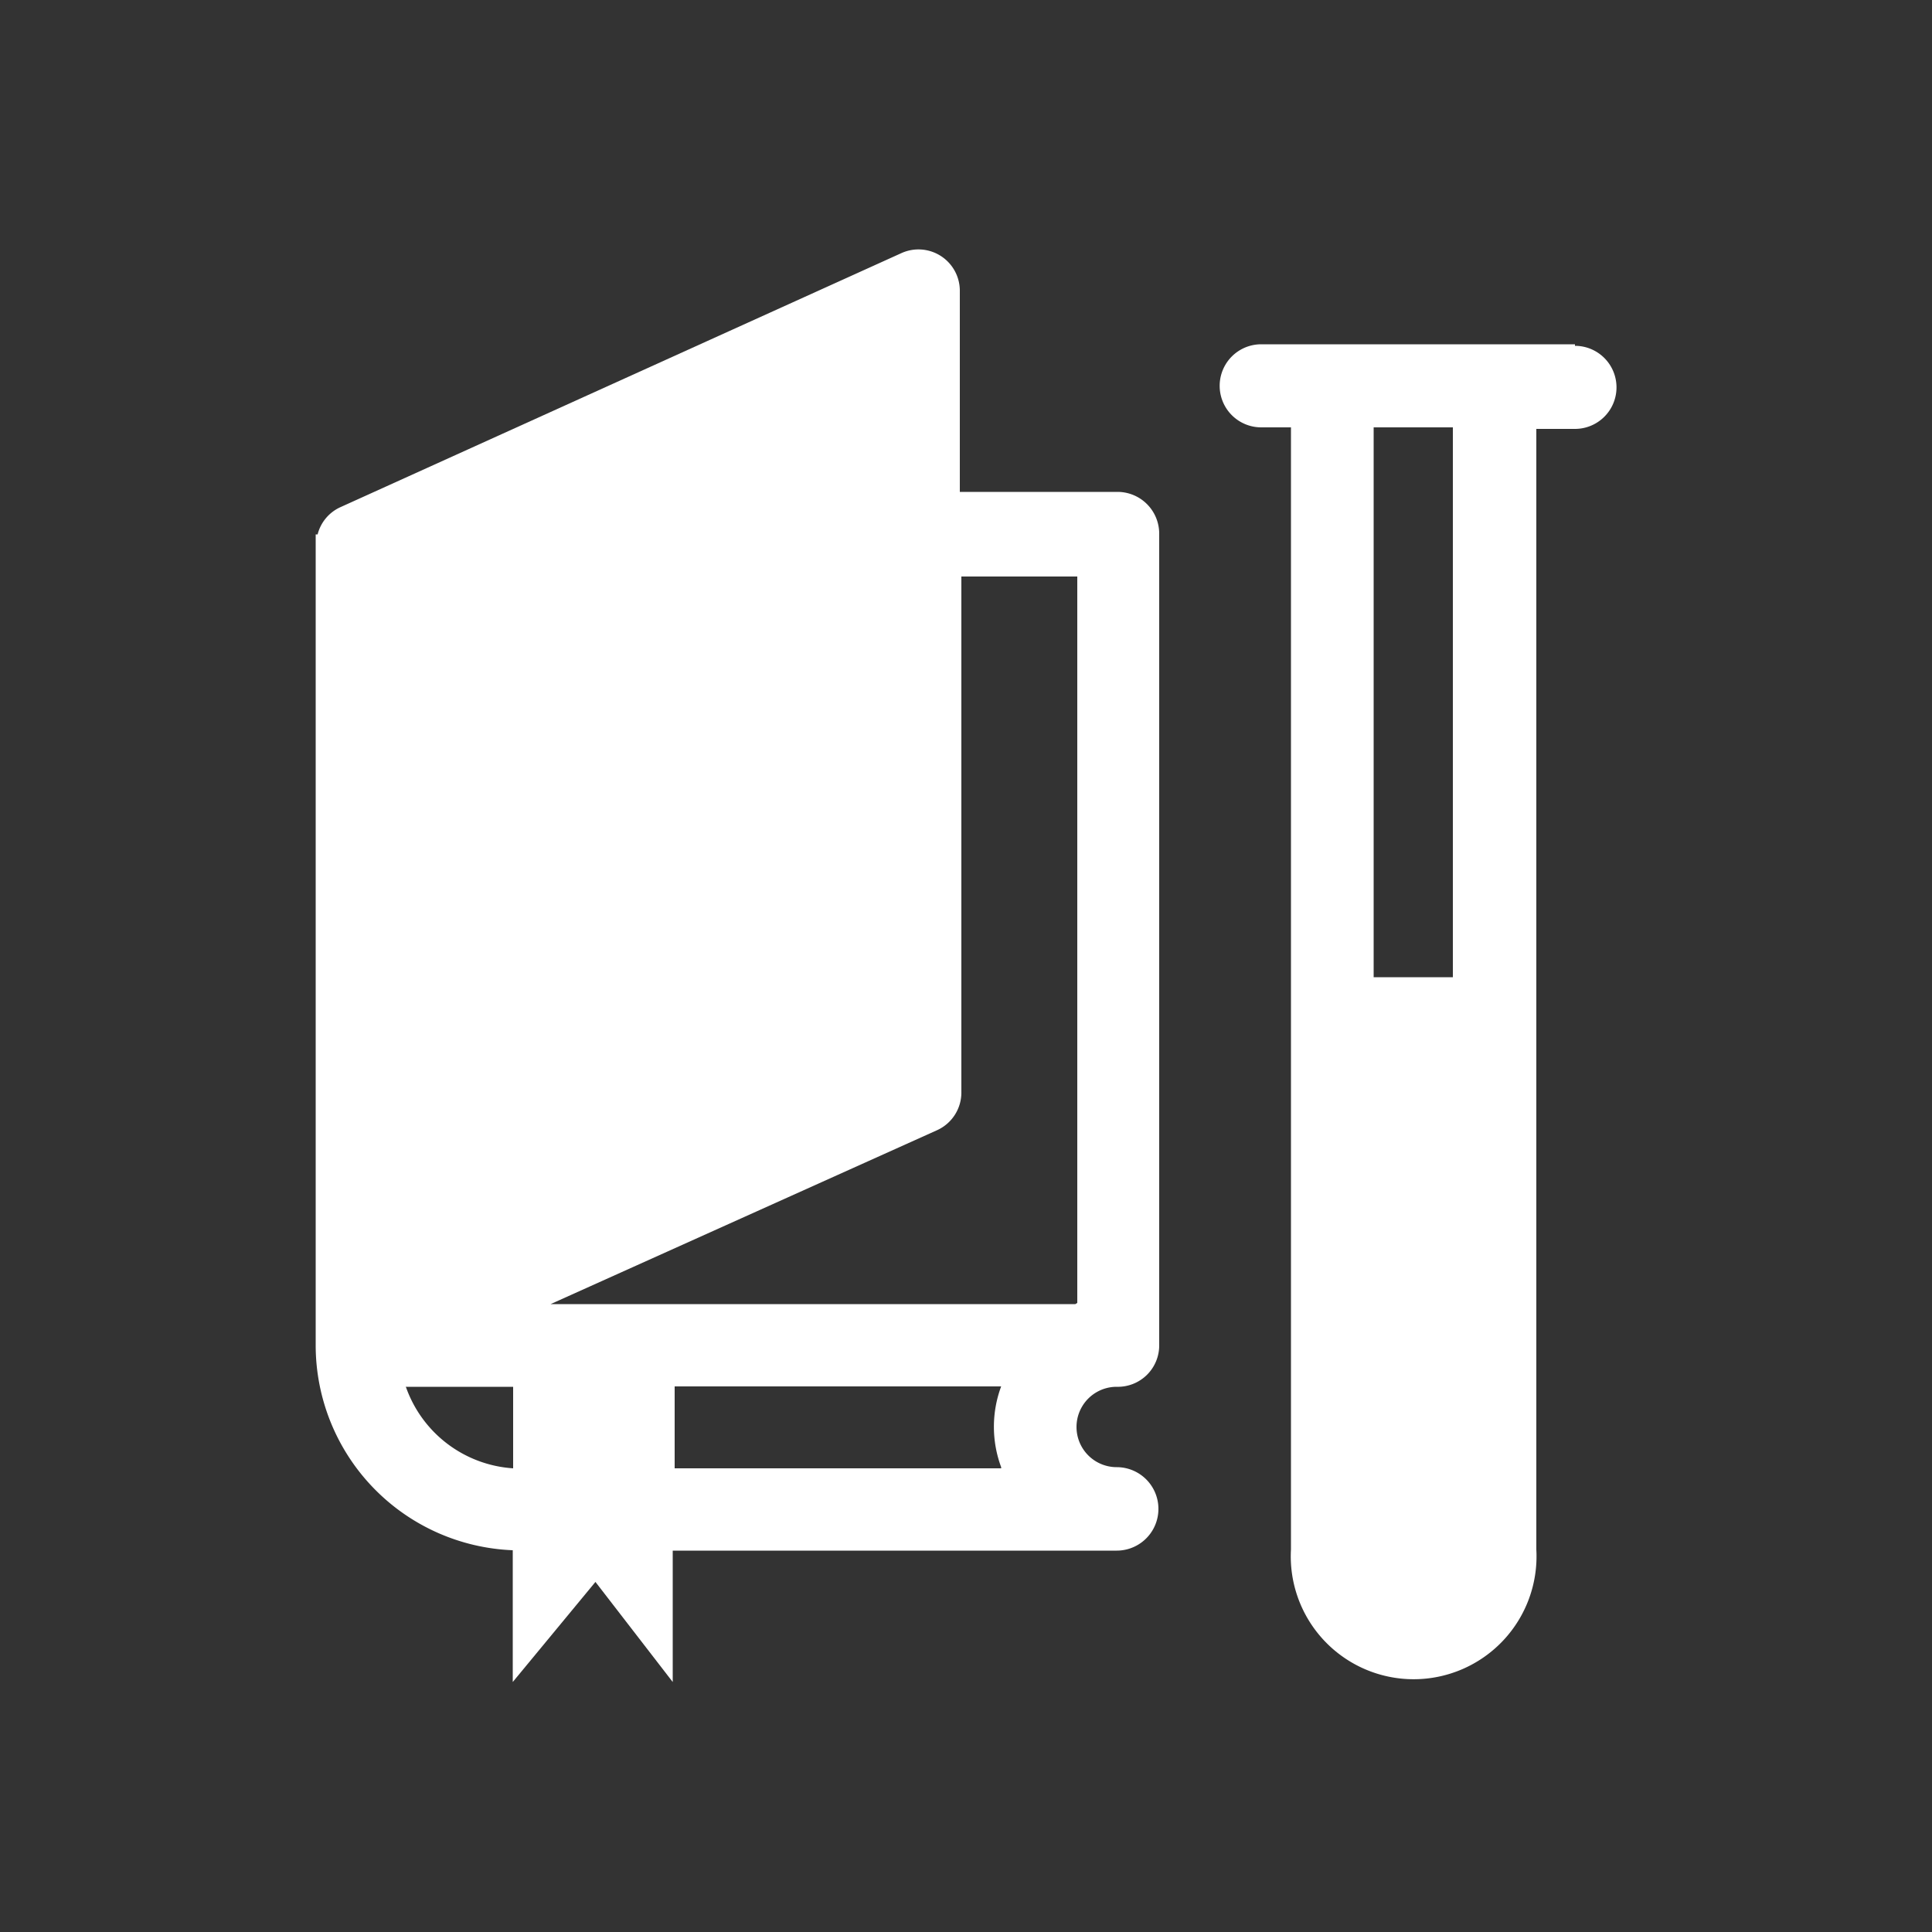 <svg id="レイヤー_1" data-name="レイヤー 1" xmlns="http://www.w3.org/2000/svg" viewBox="0 0 50 50"><rect x="0" y="0" width="50" height="50" fill="#333333" stroke="none"/><defs><style>.cls-1{fill:#fff;}</style></defs><title>icon_course</title><path class="cls-1" d="M40.76,8.91H32.64a1.07,1.07,0,0,0,0,2.15h.77V38.64h0V40.1a3.18,3.18,0,1,0,6.35,0v-29h1a1.07,1.07,0,0,0,0-2.15ZM36,11.06h1.6V25.29H35.55V11.06Z"/><path class="cls-1" d="M28.9,35.89h0A1.07,1.07,0,0,0,30,34.81h0v-21a1.08,1.08,0,0,0-1.07-1.08H24.84V7.55a1.07,1.07,0,0,0-1.51-1L8.8,13.13a1.06,1.06,0,0,0-.58.7H8.17v21h0a5.31,5.31,0,0,0,5.1,5.29v3.41l2.14-2.59,2,2.59v-3.4H28.9a1.08,1.08,0,0,0,0-2.16h0a1,1,0,0,1,0-2.08Zm-18.39,0h2.77V38A3.16,3.16,0,0,1,10.5,35.88ZM25.91,38H17.46V35.88h8.45a3,3,0,0,0,0,2.09Zm1.92-4.25H14.25l10-4.5a1.07,1.07,0,0,0,.63-1V14.92h3v18.8Z"/></svg>